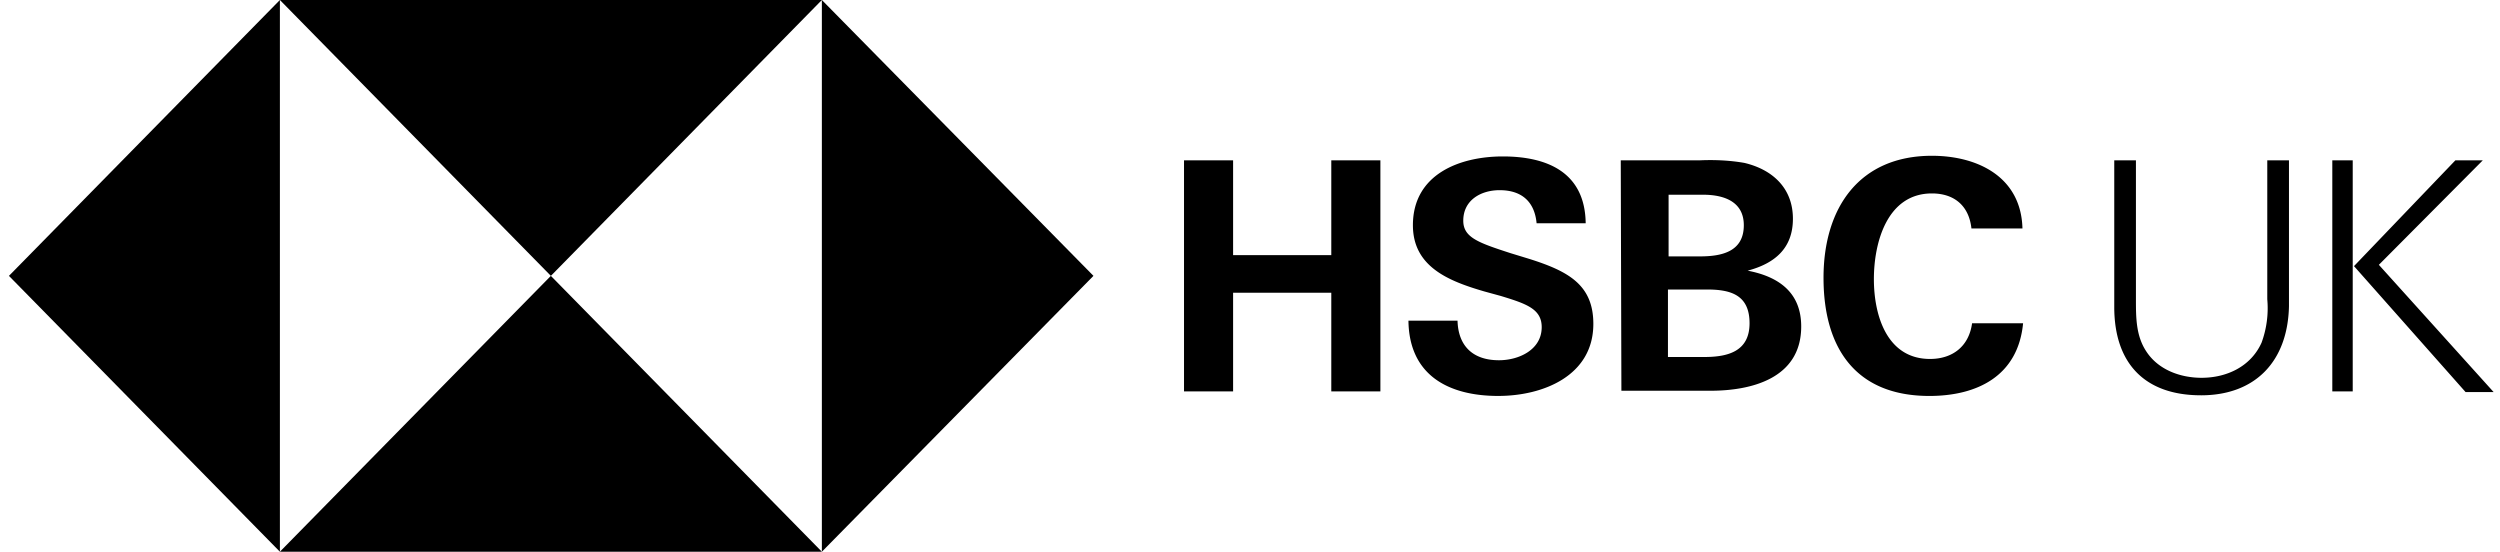 <svg xmlns="http://www.w3.org/2000/svg" width="145" height="32" fill="none" viewBox="0 0 145 32">
  <path fill="oklch(23.8% 0.135 295)" d="M63.421 16 47.668 0v32L63.42 16Zm-31.47 0L47.668 0H16.234l15.717 16ZM.518 16l15.716 16V0L.519 16Z"/>
  <path fill="oklch(23.8% 0.135 295)" d="M31.951 16 16.234 32h31.434L31.95 16Zm45.264.979H71.52V22.7h-2.847V9.3h2.847v5.496h5.695V9.3h2.848v13.4h-2.848v-5.72Zm9.689 5.986c-2.848 0-5.177-1.168-5.214-4.367h2.847c.037 1.43.85 2.296 2.404 2.296 1.146 0 2.478-.602 2.478-1.92 0-1.054-.888-1.355-2.367-1.807l-.962-.264c-2.07-.602-4.141-1.43-4.141-3.84 0-2.974 2.736-3.99 5.214-3.99 2.551 0 4.77.903 4.807 3.877h-2.847c-.111-1.204-.814-1.92-2.145-1.92-1.072 0-2.108.565-2.108 1.77 0 .979.887 1.28 2.737 1.882l1.109.339c2.256.715 3.698 1.506 3.698 3.765 0 3.011-2.921 4.178-5.51 4.178Zm7.1-13.666h4.586c.85-.038 1.738 0 2.588.15 1.59.377 2.811 1.43 2.811 3.238 0 1.732-1.073 2.598-2.626 3.012 1.775.339 3.107 1.242 3.107 3.237 0 3.05-2.959 3.727-5.252 3.727h-5.177L94.004 9.3Zm4.586 5.572c1.257 0 2.551-.264 2.551-1.808 0-1.393-1.183-1.769-2.366-1.769h-1.997v3.576h1.812Zm.259 5.835c1.331 0 2.625-.301 2.625-1.958 0-1.656-1.109-1.957-2.478-1.957h-2.255v3.915h2.108Zm13.054 2.259c-4.253 0-6.139-2.749-6.139-6.852 0-4.104 2.108-7.078 6.287-7.078 2.625 0 5.177 1.205 5.251 4.217h-2.959c-.148-1.356-1.035-2.033-2.292-2.033-2.589 0-3.366 2.823-3.366 4.97 0 2.145.777 4.63 3.255 4.63 1.294 0 2.255-.716 2.44-2.07h2.959c-.296 3.086-2.7 4.216-5.436 4.216Zm15.753-.038c-3.254 0-5.029-1.845-5.029-5.12V9.3h1.257v8.056c0 1.054 0 2.108.592 3.012.703 1.092 1.997 1.544 3.217 1.544 1.442 0 2.848-.64 3.476-2.033a5.8 5.8 0 0 0 .333-2.523V9.3h1.258v8.47c-.074 3.2-1.96 5.158-5.104 5.158Zm7.618-13.628h1.184V22.7h-1.184V9.3Zm1.258 6.136 5.88-6.136h1.59l-6.028 6.061 6.656 7.379h-1.627l-6.471-7.304Z"/>
</svg>
